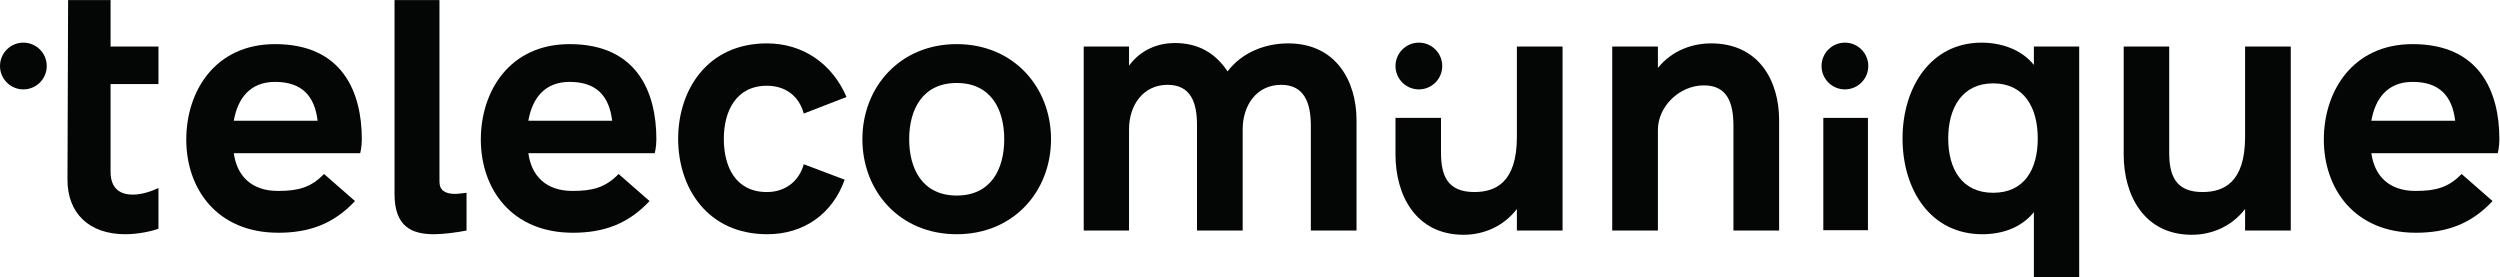 <?xml version="1.0" encoding="UTF-8" standalone="no"?>
<svg
   xmlns:dc="http://purl.org/dc/elements/1.1/"
   xmlns:cc="http://creativecommons.org/ns#"
   xmlns:rdf="http://www.w3.org/1999/02/22-rdf-syntax-ns#"
   xmlns:svg="http://www.w3.org/2000/svg"
   xmlns="http://www.w3.org/2000/svg"
   viewBox="0 0 798.96 88.533"
   height="88.533"
   width="798.96"
   xml:space="preserve"
   id="svg2"
   version="1.1"><defs
     id="defs6" /><g
     transform="matrix(1.333,0,0,-1.333,0,88.533)"
     id="g10"><g
       transform="scale(0.1)"
       id="g12"><path
         id="path14"
         style="fill:#040606;fill-opacity:1;fill-rule:nonzero;stroke:none"
         d="m 4367.12,505.883 c 0,30.949 25.09,56.039 56.04,56.039 30.95,0 56.03,-25.09 56.03,-56.039 0,-30.949 -25.08,-56.035 -56.03,-56.035 -30.95,0 -56.04,25.086 -56.04,56.035" /><path
         id="path16"
         style="fill:#040606;fill-opacity:1;fill-rule:nonzero;stroke:none"
         d="m 3345.66,505.883 c 0,30.949 25.09,56.039 56.04,56.039 30.95,0 56.04,-25.09 56.04,-56.039 0,-30.949 -25.09,-56.035 -56.04,-56.035 -30.95,0 -56.04,25.086 -56.04,56.035" /><path
         id="path18"
         style="fill:#040606;fill-opacity:1;fill-rule:nonzero;stroke:none"
         d="m 0,505.883 c 0,30.949 25.09,56.039 56.039,56.039 30.949,0 56.035,-25.09 56.035,-56.039 0,-30.949 -25.086,-56.035 -56.035,-56.035 C 25.09,449.848 0,474.934 0,505.883" /><path
         id="path20"
         style="fill:#040606;fill-opacity:1;fill-rule:nonzero;stroke:none"
         d="M 3636.7,552.648 V 335.805 c 0,-109.528 -51.67,-132.051 -102.02,-132.051 -65.36,0 -79.93,40.633 -79.93,94.949 v 82.836 h -109.09 v -88.133 c 0,-95.836 47.7,-192.113 163.41,-192.113 48.14,0 95.83,20.316 127.63,61.828 v -51.668 h 109.53 V 552.648 H 3636.7" /><path
         id="path22"
         style="fill:#040606;fill-opacity:1;fill-rule:nonzero;stroke:none"
         d="m 761.465,374.668 c -7.067,59.621 -37.981,93.184 -102.02,93.184 -60.062,0 -89.648,-39.747 -98.925,-93.184 z M 446.578,329.621 c 0,115.707 68.895,228.77 212.867,228.77 160.758,0 208.012,-113.946 208.012,-227.887 0,-19.875 -3.973,-33.566 -3.973,-33.566 H 560.52 c 7.507,-54.321 41.957,-90.536 105.992,-90.536 48.14,0 78.613,7.95 110.41,40.633 l 74.195,-64.922 c -51.672,-55.203 -110.41,-75.961 -183.722,-75.961 -147.504,0 -220.817,105.551 -220.817,223.469" /><path
         id="path24"
         style="fill:#040606;fill-opacity:1;fill-rule:nonzero;stroke:none"
         d="m 1467.64,374.668 c -7.06,59.621 -37.98,93.184 -102.01,93.184 -60.07,0 -89.66,-39.747 -98.93,-93.184 z m -314.88,-45.047 c 0,115.707 68.89,228.77 212.87,228.77 160.75,0 208.01,-113.946 208.01,-227.887 0,-19.875 -3.98,-33.566 -3.98,-33.566 H 1266.7 c 7.51,-54.321 41.95,-90.536 105.99,-90.536 48.14,0 78.61,7.95 110.41,40.633 l 74.2,-64.922 c -51.68,-55.203 -110.41,-75.961 -183.73,-75.961 -147.5,0 -220.81,105.551 -220.81,223.469" /><path
         id="path26"
         style="fill:#040606;fill-opacity:1;fill-rule:nonzero;stroke:none"
         d="m 1625.84,331.387 c 0,115.711 68.89,228.769 212.87,228.769 87.44,0 157.22,-49.906 190.78,-128.515 l -102.46,-39.75 c -11.48,42.398 -44.16,66.687 -88.32,66.687 -74.2,0 -103.35,-61.387 -103.35,-127.191 0,-67.129 28.27,-127.633 103.35,-127.633 43.28,0 76.84,25.172 88.32,66.687 l 98.05,-37.097 c -29.15,-82.145 -98.05,-130.727 -185.49,-130.727 -143.97,0 -213.75,111.735 -213.75,228.77" /><path
         id="path28"
         style="fill:#040606;fill-opacity:1;fill-rule:nonzero;stroke:none"
         d="m 2407.62,330.504 c 0,71.988 -32.24,134.699 -113.94,134.699 -81.26,0 -113.94,-62.711 -113.94,-134.699 0,-72.43 32.68,-135.141 113.94,-135.141 81.7,0 113.94,62.711 113.94,135.141 z m -340.06,0 c 0,124.543 89.66,227.887 226.12,227.887 136.47,0 226.12,-103.344 226.12,-227.887 0,-124.984 -89.65,-227.887 -226.12,-227.887 -136.46,0 -226.12,102.903 -226.12,227.887" /><path
         id="path30"
         style="fill:#040606;fill-opacity:1;fill-rule:nonzero;stroke:none"
         d="m 2598.17,552.648 h 108.64 v -45.929 c 29.15,39.746 71.54,54.32 109.53,54.32 56.97,0 97.6,-24.289 126.75,-68.012 34.44,45.489 90.09,67.129 145.29,67.129 115.27,0 163.85,-91.422 163.85,-183.722 V 111.449 h -109.52 v 251.293 c 0,54.324 -15.46,98.043 -71.11,98.043 -58.29,0 -92.3,-48.137 -92.3,-106.875 V 111.449 h -109.53 v 253.063 c 0,53.437 -14.57,96.273 -70.66,96.273 -57.85,0 -92.3,-48.137 -92.3,-106.875 V 111.449 h -108.64 v 441.199" /><path
         id="path32"
         style="fill:#040606;fill-opacity:1;fill-rule:nonzero;stroke:none"
         d="m 3865.27,552.648 h 109.53 v -51.23 c 35.33,43.281 84.35,58.738 127.63,58.738 115.71,0 162.97,-91.422 162.97,-183.722 V 111.449 h -109.53 v 251.293 c 0,54.324 -14.57,96.719 -70.66,96.719 -59.62,0 -110.41,-51.231 -110.41,-106.434 V 111.449 h -109.53 v 441.199" /><path
         id="path34"
         style="fill:#040606;fill-opacity:1;fill-rule:nonzero;stroke:none"
         d="m 5091.5,293.406 v 259.242 h 109.09 V 298.707 c 0,-54.324 14.57,-94.953 79.93,-94.953 50.35,0 102.02,22.523 102.02,132.051 v 216.843 h 109.53 V 111.449 h -109.53 v 51.676 c -31.79,-41.516 -79.49,-61.832 -127.63,-61.832 -115.71,0 -163.41,96.277 -163.41,192.113" /><path
         id="path36"
         style="fill:#040606;fill-opacity:1;fill-rule:nonzero;stroke:none"
         d="m 5886.23,374.668 c -7.07,59.621 -37.98,93.184 -102.02,93.184 -60.06,0 -89.65,-39.747 -98.92,-93.184 z m -314.89,-45.047 c 0,115.707 68.9,228.77 212.87,228.77 160.76,0 208.01,-113.946 208.01,-227.887 0,-19.875 -3.97,-33.566 -3.97,-33.566 h -302.96 c 7.5,-54.321 41.95,-90.536 105.99,-90.536 48.14,0 78.61,7.95 110.41,40.633 l 74.19,-64.922 c -51.67,-55.203 -110.41,-75.961 -183.72,-75.961 -147.51,0 -220.82,105.551 -220.82,223.469" /><path
         id="path38"
         style="fill:#040606;fill-opacity:1;fill-rule:nonzero;stroke:none"
         d="m 4478.35,112.262 h -106.99 v 269.277 h 106.99 V 112.262" /><path
         id="path40"
         style="fill:#040606;fill-opacity:1;fill-rule:nonzero;stroke:none"
         d="M 265.109,663.988 H 163.281 l -1.515,-430.644 c 0,-80.379 51.672,-130.727 138.672,-130.727 30.472,0 63.156,7.067 79.496,13.25 v 97.602 c -14.575,-7.067 -38.864,-15.899 -61.387,-15.899 -28.266,0 -53.438,12.368 -53.438,54.766 v 210.219 h 114.825 v 90.093 H 265.109 v 111.34" /><path
         id="path42"
         style="fill:#040606;fill-opacity:1;fill-rule:nonzero;stroke:none"
         d="M 1053.61,228.93 V 663.988 H 945.848 V 199.336 c 0,-79.051 41.515,-96.719 94.952,-96.719 21.64,0 55.21,4.418 77.73,8.836 v 90.535 c -11.48,-1.765 -24.29,-2.652 -26.94,-2.652 -25.18,0 -37.98,8.836 -37.98,29.594" /><path
         id="path44"
         style="fill:#040606;fill-opacity:1;fill-rule:nonzero;stroke:none"
         d="m 4670.82,332.27 c 0,73.312 33.56,132.05 107.76,132.05 74.19,0 106.88,-57.855 106.88,-132.05 0,-75.075 -32.69,-130.282 -106.88,-130.282 -74.2,0 -107.76,56.086 -107.76,130.282 z M 4876.18,155.613 V 0 h 108.64 v 552.648 h -108.64 v -44.164 c -30.47,37.981 -79.49,53.438 -125.42,53.438 -122.34,0 -189.47,-107.758 -189.47,-229.652 0,-123.215 67.13,-229.653 191.23,-229.653 46.82,0 93.19,15.016 123.66,52.996" /></g></g></svg>